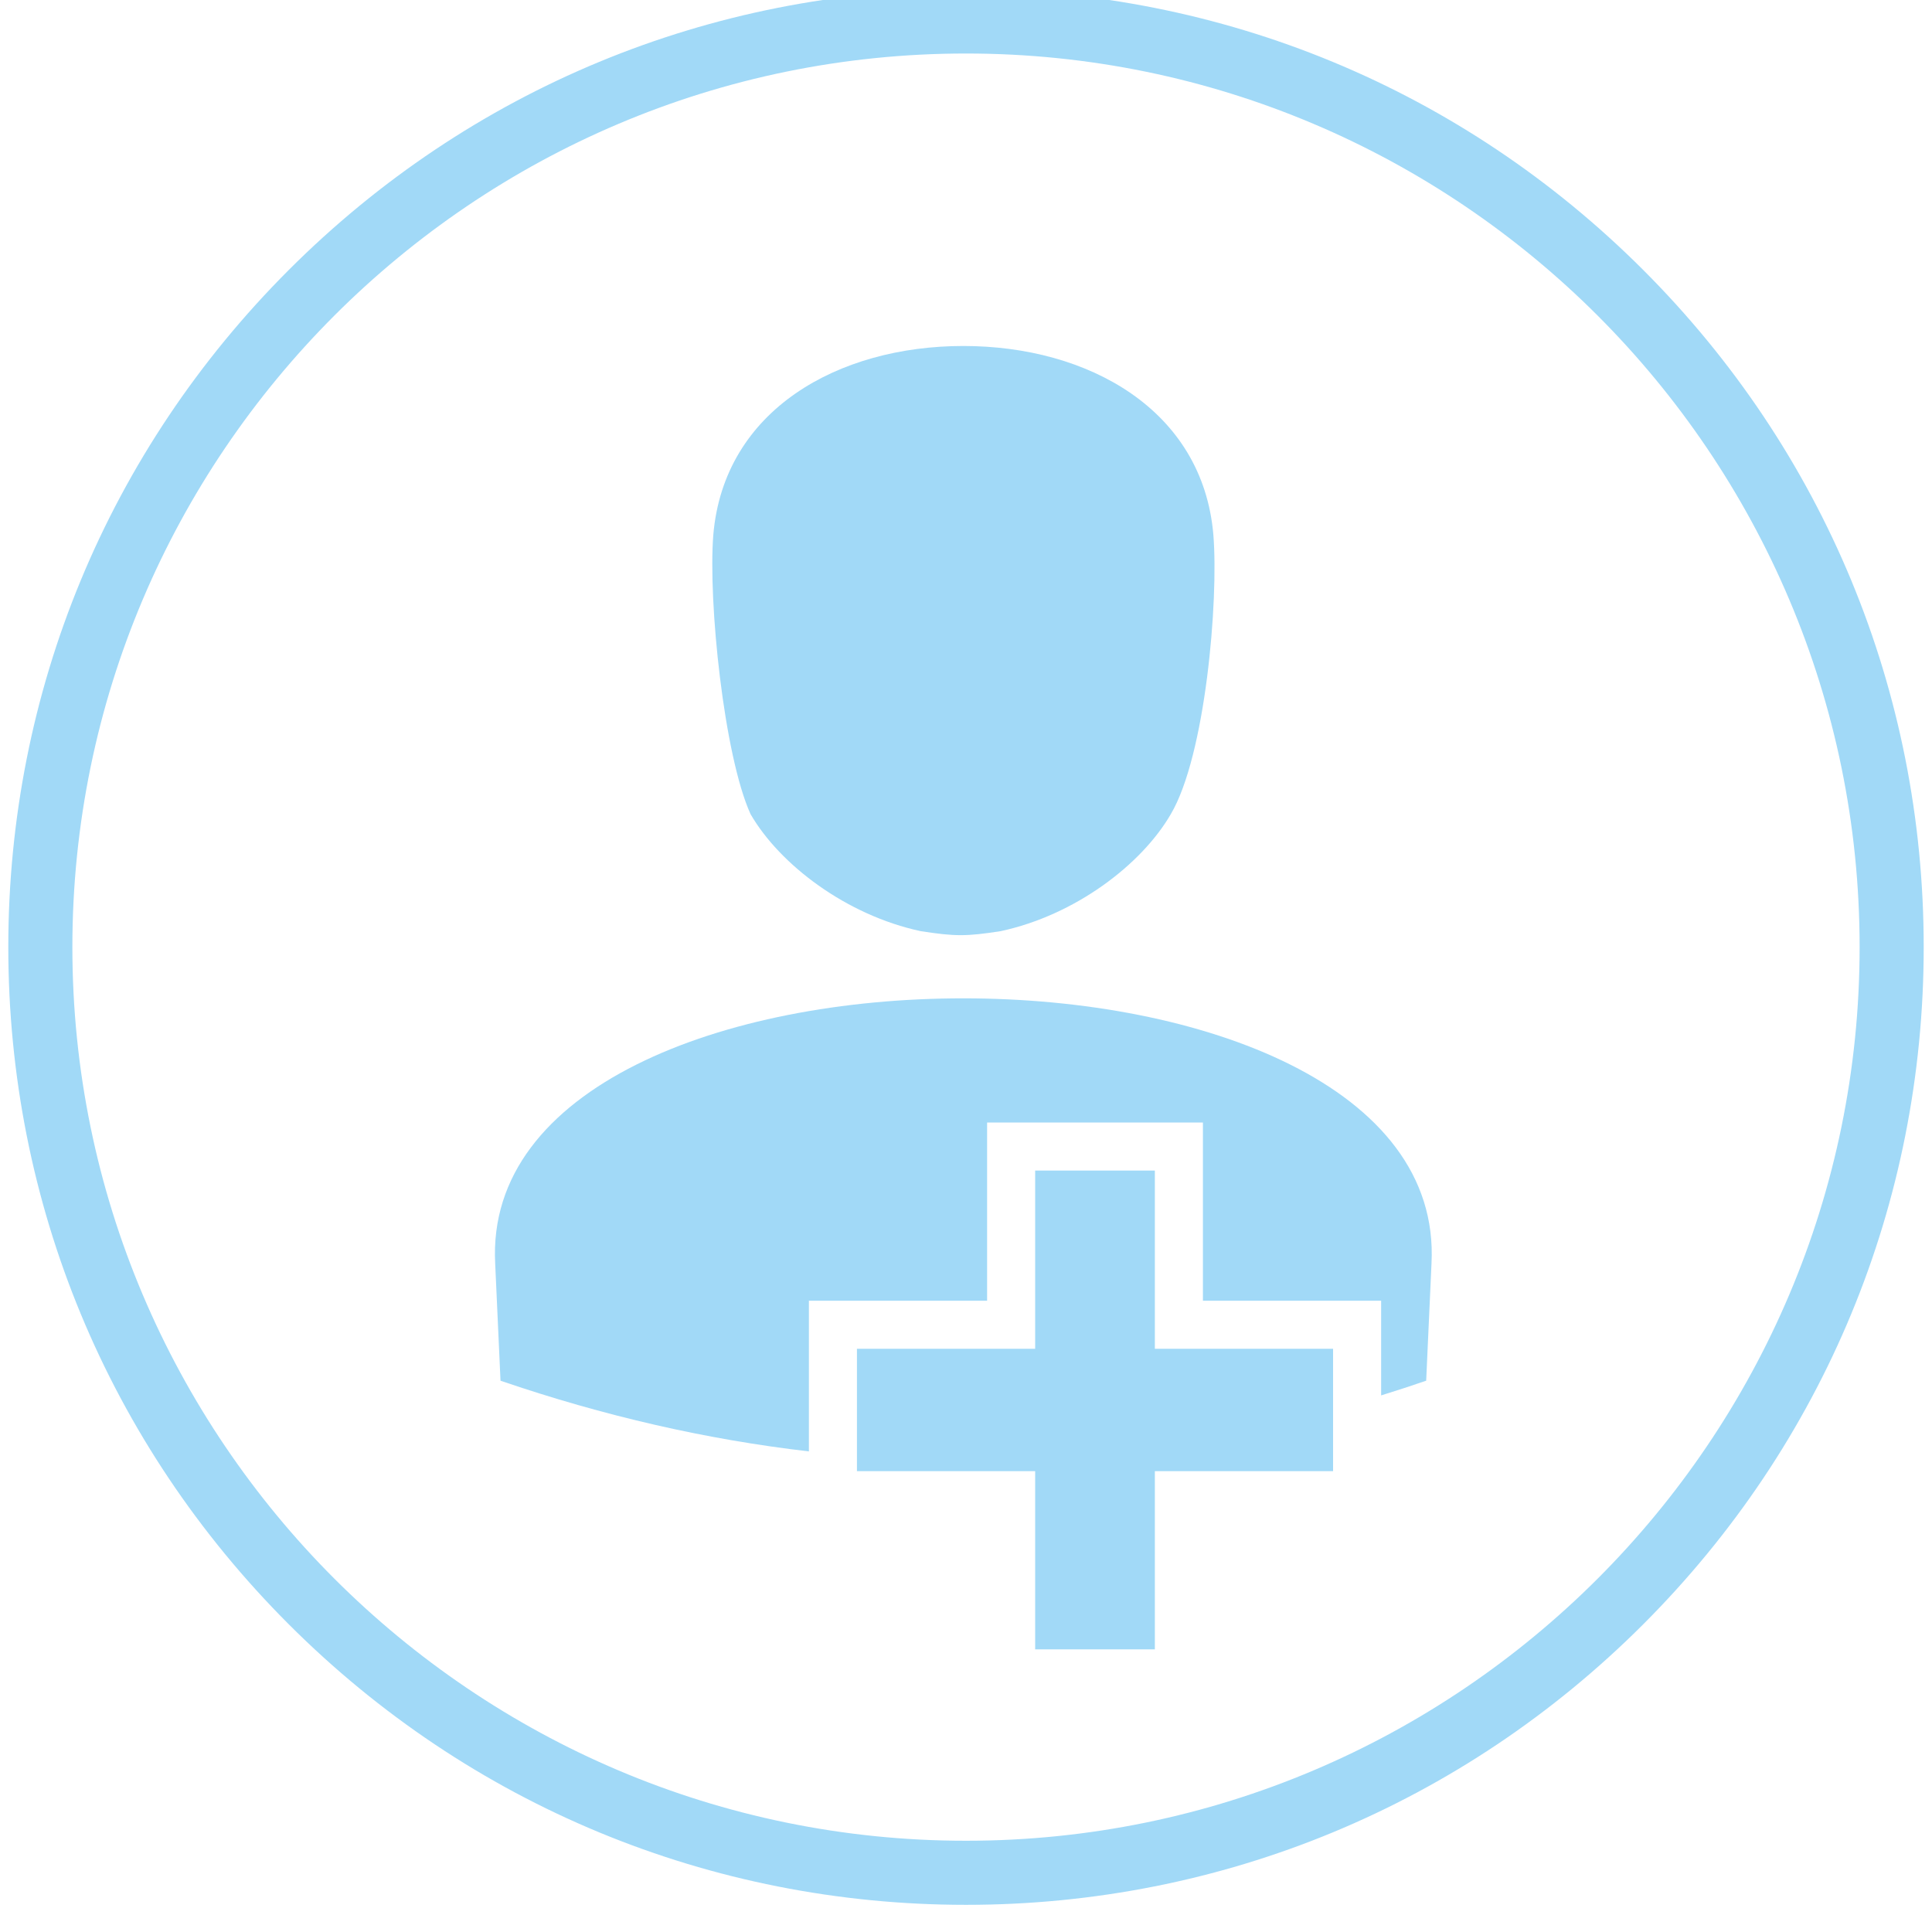 <?xml version="1.0" encoding="utf-8"?>
<!-- Generator: Adobe Illustrator 16.0.0, SVG Export Plug-In . SVG Version: 6.00 Build 0)  -->
<!DOCTYPE svg PUBLIC "-//W3C//DTD SVG 1.1//EN" "http://www.w3.org/Graphics/SVG/1.1/DTD/svg11.dtd">
<svg version="1.1" id="Ebene_1" xmlns="http://www.w3.org/2000/svg" xmlns:xlink="http://www.w3.org/1999/xlink" x="0px" y="0px"
	 width="600px" height="600px" viewBox="0 0 600 600" enable-background="new 0 0 600 600" xml:space="preserve">
<g>
	<g>
		<path fill="#A1D9F7" d="M300.001,591.564c-79.445,0-154.136-30.939-210.313-87.115C33.513,448.273,2.577,373.585,2.577,294.14
			S33.514,140.006,89.689,83.83C145.866,27.655,220.556-3.283,300.001-3.283c79.442,0,154.133,30.938,210.309,87.113
			s87.113,130.865,87.113,210.311c0,79.444-30.938,154.133-87.113,210.309C454.135,560.626,379.447,591.564,300.001,591.564z
			 M300.001,16.617c-153.027,0-277.525,124.496-277.525,277.523c0,153.028,124.498,277.523,277.525,277.523
			c153.024,0,277.521-124.495,277.521-277.523C577.524,141.113,453.029,16.617,300.001,16.617z"/>
	</g>
	<g>
		<path fill="#A1D9F7" d="M285.957,289.184c10.738,1.651,14.045,1.651,24.782,0c23.13-4.956,43.781-20.652,52.868-36.348
			c10.739-18.174,14.869-66.086,13.217-86.737c-3.304-38.825-38.826-58.651-77.649-58.651c-38.825,0-74.346,19.826-77.65,58.651
			c-1.651,20.651,3.306,68.563,11.565,86.737C242.175,268.532,262.828,284.227,285.957,289.184z"/>
		<path fill="#A1D9F7" d="M153.786,392.441l1.651,36.35c32.075,10.966,63.968,18.269,95.771,21.955v-31.869v-14.924h14.924h40.423
			v-40.424v-14.925h14.925h37.172h14.925v14.925v40.424h40.423h14.926v14.924v14.48c4.662-1.453,9.321-2.959,13.987-4.566
			l1.651-36.348C450.345,282.576,148.002,282.576,153.786,392.441z"/>
	</g>
	<polygon fill="#A1D9F7" points="358.651,512.225 358.651,456.88 413.998,456.88 413.998,418.877 358.651,418.877 358.651,363.529 
		321.479,363.529 321.479,418.877 266.131,418.877 266.131,456.88 321.479,456.88 321.479,512.225 	"/>
</g>
</svg>
